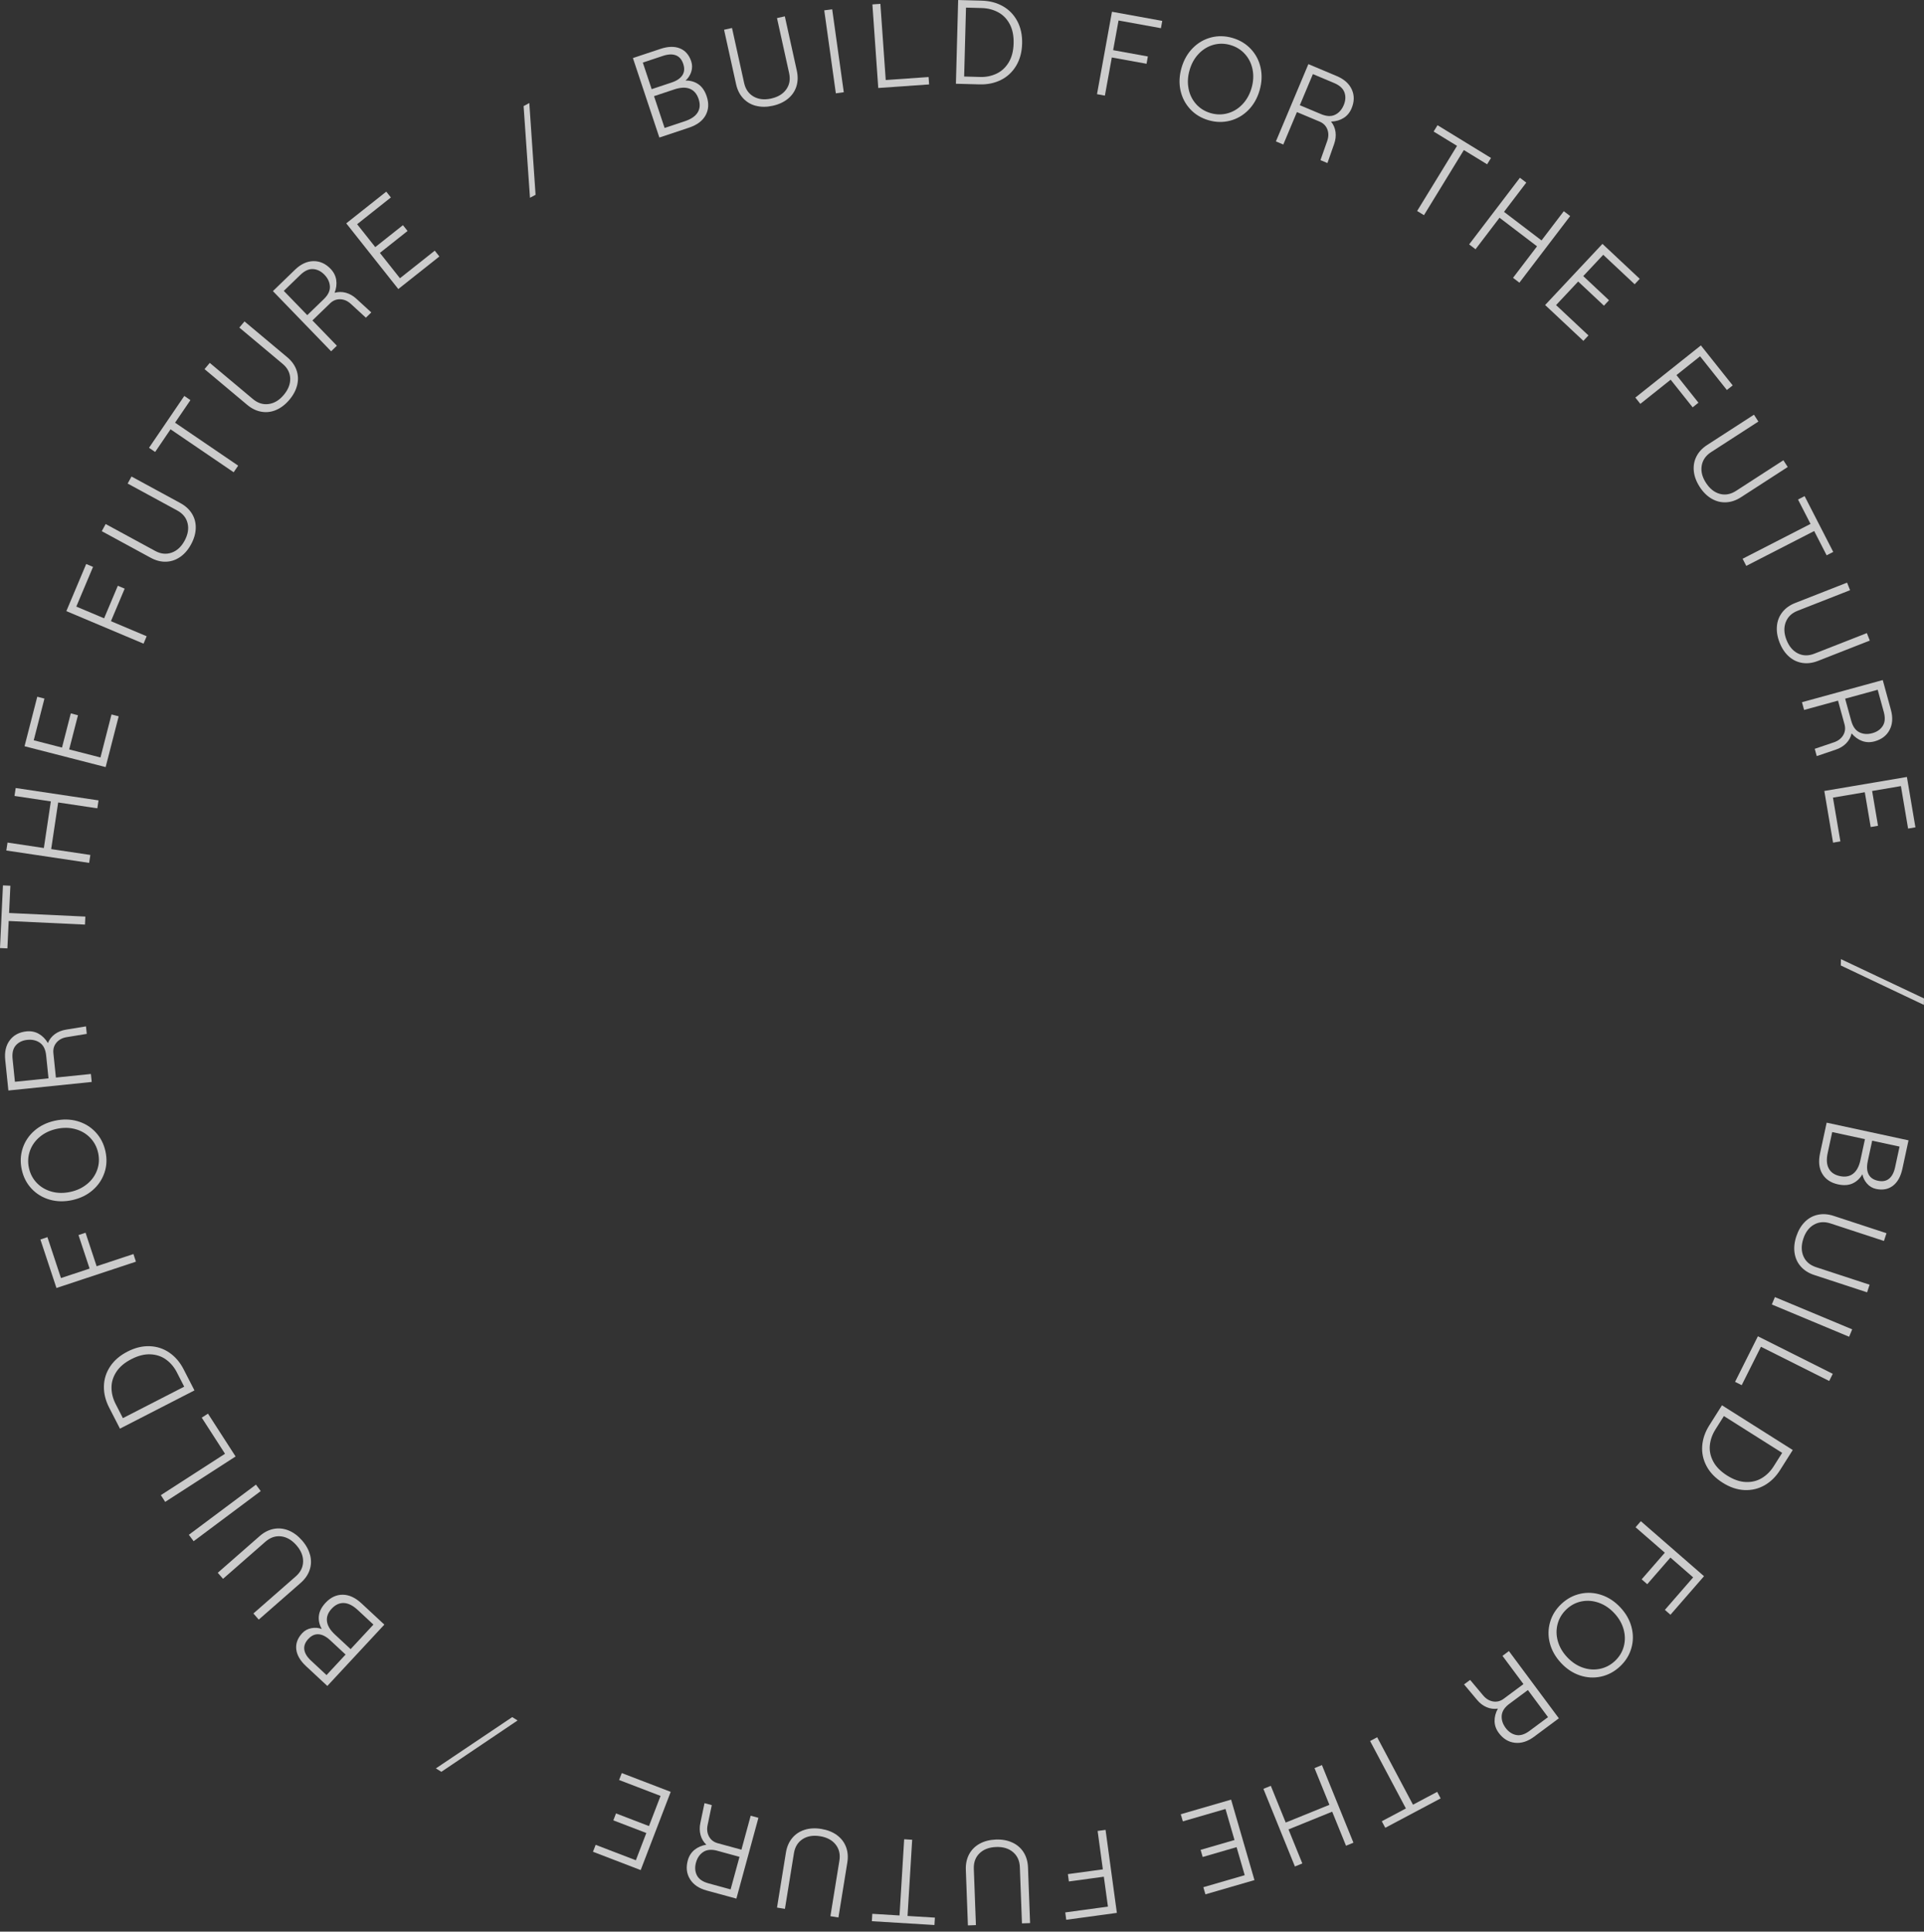 <svg width="262" height="263" viewBox="0 0 262 263" fill="none" xmlns="http://www.w3.org/2000/svg">
<rect x="0" y="0" width="262" height="263" fill="#333333" stroke="none"/>
<g opacity="0.75">
<path d="M86.183 7.905L89.941 6.655C90.972 6.312 91.853 6.289 92.588 6.588C93.323 6.888 93.835 7.476 94.128 8.351C94.284 8.827 94.284 9.302 94.128 9.788C93.968 10.27 93.709 10.662 93.353 10.965C94.025 10.958 94.613 11.131 95.112 11.477C95.611 11.826 95.983 12.371 96.233 13.113C96.552 14.071 96.502 14.932 96.086 15.694C95.671 16.455 94.916 17.02 93.822 17.383L89.788 18.726L86.186 7.902L86.183 7.905ZM91.464 11.231C92.166 10.998 92.651 10.665 92.927 10.236C93.203 9.808 93.24 9.295 93.04 8.697C92.841 8.098 92.505 7.709 92.033 7.53C91.56 7.35 90.975 7.377 90.273 7.609L87.537 8.521L88.74 12.139L91.461 11.234L91.464 11.231ZM93.27 16.502C94.114 16.219 94.696 15.82 95.009 15.305C95.325 14.789 95.365 14.181 95.132 13.479C94.899 12.777 94.5 12.315 93.941 12.089C93.379 11.863 92.678 11.893 91.83 12.172L89.063 13.093L90.503 17.423L93.27 16.502Z" fill="white"/>
<path d="M102.937 14.41C102.241 14.23 101.66 13.884 101.191 13.375C100.722 12.867 100.402 12.225 100.233 11.45L98.6 4.051L99.681 3.811L101.334 11.307C101.52 12.145 101.946 12.757 102.614 13.143C103.282 13.528 104.08 13.621 105.002 13.419C105.936 13.212 106.624 12.797 107.07 12.168C107.516 11.543 107.645 10.805 107.459 9.957L105.806 2.461L106.874 2.225L108.507 9.624C108.676 10.399 108.656 11.114 108.447 11.773C108.237 12.431 107.852 12.99 107.296 13.445C106.741 13.901 106.049 14.22 105.221 14.403C104.393 14.586 103.632 14.586 102.937 14.403V14.41Z" fill="white"/>
<path d="M112.242 1.41L113.322 1.26L114.902 12.557L113.821 12.707L112.242 1.41Z" fill="white"/>
<path d="M118.795 0.601L119.886 0.525L120.614 10.897L126.45 10.488L126.52 11.496L119.596 11.981L118.798 0.601H118.795Z" fill="white"/>
<path d="M130.477 0.003L133.703 0.09C134.777 0.12 135.735 0.372 136.576 0.851C137.418 1.33 138.069 2.009 138.535 2.883C139 3.761 139.217 4.779 139.187 5.939C139.157 7.1 138.884 8.107 138.372 8.959C137.86 9.81 137.171 10.452 136.307 10.884C135.442 11.316 134.471 11.519 133.397 11.489L130.171 11.403L130.477 0V0.003ZM133.457 10.482C134.262 10.505 135.003 10.355 135.685 10.036C136.367 9.717 136.922 9.212 137.348 8.517C137.773 7.821 138 6.954 138.029 5.909C138.056 4.868 137.876 3.987 137.491 3.269C137.102 2.551 136.576 2.015 135.911 1.663C135.246 1.307 134.511 1.121 133.71 1.097L131.545 1.038L131.292 10.419L133.457 10.479V10.482Z" fill="white"/>
<path d="M151.422 1.6L158.269 2.844L158.09 3.838L152.317 2.791L151.582 6.831L156.311 7.689L156.131 8.683L151.402 7.825L150.458 13.02L149.384 12.823L151.422 1.6Z" fill="white"/>
<path d="M162.065 14.848C161.4 14.127 160.961 13.275 160.748 12.291C160.539 11.307 160.589 10.283 160.898 9.218C161.207 8.154 161.716 7.266 162.425 6.548C163.13 5.833 163.961 5.351 164.909 5.101C165.856 4.852 166.834 4.875 167.835 5.165C168.836 5.457 169.674 5.963 170.346 6.684C171.018 7.406 171.46 8.261 171.669 9.245C171.879 10.229 171.832 11.254 171.52 12.318C171.21 13.382 170.702 14.273 169.993 14.988C169.285 15.703 168.457 16.185 167.499 16.435C166.545 16.681 165.567 16.661 164.566 16.368C163.565 16.075 162.73 15.57 162.065 14.848ZM161.849 12.068C162.009 12.88 162.351 13.578 162.873 14.167C163.399 14.755 164.057 15.164 164.849 15.397C165.64 15.63 166.418 15.636 167.183 15.424C167.948 15.211 168.613 14.805 169.185 14.207C169.754 13.608 170.17 12.873 170.426 11.995C170.682 11.117 170.728 10.276 170.569 9.464C170.409 8.653 170.063 7.955 169.534 7.363C169.006 6.774 168.344 6.362 167.552 6.132C166.761 5.9 165.983 5.893 165.225 6.106C164.466 6.322 163.801 6.728 163.233 7.323C162.664 7.918 162.248 8.656 161.996 9.534C161.739 10.409 161.693 11.254 161.853 12.065L161.849 12.068Z" fill="white"/>
<path d="M178.168 8.732L182.029 10.355C183.04 10.781 183.725 11.393 184.084 12.191C184.443 12.989 184.433 13.847 184.047 14.758C183.808 15.33 183.445 15.766 182.957 16.068C182.471 16.371 181.902 16.534 181.257 16.557C181.59 16.97 181.793 17.439 181.866 17.971C181.936 18.503 181.873 19.048 181.673 19.613L180.762 22.201L179.814 21.802L180.725 19.214C180.931 18.642 180.938 18.107 180.752 17.618C180.562 17.126 180.21 16.77 179.688 16.554L176.608 15.26L174.753 19.677L173.745 19.254L178.165 8.739L178.168 8.732ZM179.887 15.536C180.639 15.852 181.277 15.882 181.803 15.626C182.328 15.37 182.721 14.931 182.983 14.309C183.239 13.697 183.273 13.122 183.08 12.583C182.887 12.045 182.418 11.616 181.666 11.3L178.783 10.089L177.004 14.326L179.887 15.536Z" fill="white"/>
<path d="M198.408 19.859L195.225 17.91L195.754 17.049L203.037 21.508L202.508 22.37L199.339 20.431L193.908 29.297L192.977 28.728L198.408 19.862V19.859Z" fill="white"/>
<path d="M213.818 29.416L206.904 38.488L206.036 37.827L209.305 33.537L204.197 29.646L200.929 33.936L200.061 33.274L206.974 24.202L207.842 24.864L204.809 28.845L209.917 32.735L212.95 28.755L213.818 29.416Z" fill="white"/>
<path d="M218.213 33.205L223.291 37.963L222.599 38.702L218.319 34.691L215.599 37.591L219.107 40.88L218.415 41.618L214.907 38.329L211.898 41.538L216.307 45.672L215.615 46.41L210.408 41.528L218.209 33.208L218.213 33.205Z" fill="white"/>
<path d="M231.616 47.028L235.949 52.472L235.157 53.101L231.506 48.511L228.293 51.069L231.286 54.83L230.495 55.458L227.502 51.697L223.372 54.986L222.693 54.132L231.619 47.028H231.616Z" fill="white"/>
<path d="M230.654 64.146C230.581 63.431 230.698 62.766 231.014 62.147C231.326 61.532 231.815 61.006 232.483 60.578L238.845 56.464L239.447 57.395L233.002 61.562C232.281 62.027 231.858 62.643 231.729 63.404C231.602 64.166 231.792 64.944 232.307 65.739C232.826 66.54 233.458 67.042 234.199 67.242C234.941 67.441 235.679 67.305 236.407 66.833L242.852 62.666L243.444 63.584L237.083 67.697C236.417 68.13 235.739 68.359 235.047 68.392C234.356 68.426 233.701 68.259 233.079 67.9C232.457 67.538 231.915 67.002 231.456 66.291C230.997 65.579 230.728 64.867 230.654 64.149V64.146Z" fill="white"/>
<path d="M246.547 71.331L244.844 68.012L245.742 67.55L249.64 75.145L248.742 75.607L247.046 72.302L237.798 77.047L237.299 76.076L246.55 71.331H246.547Z" fill="white"/>
<path d="M241.971 85.225C242.041 84.51 242.29 83.882 242.719 83.34C243.148 82.797 243.734 82.382 244.472 82.093L251.525 79.326L251.931 80.357L244.784 83.16C243.986 83.472 243.448 83.991 243.172 84.713C242.896 85.435 242.929 86.236 243.271 87.114C243.62 88.005 244.139 88.62 244.828 88.963C245.516 89.305 246.264 89.319 247.072 88.999L254.219 86.199L254.618 87.217L247.564 89.984C246.826 90.273 246.115 90.366 245.433 90.26C244.751 90.153 244.139 89.864 243.604 89.385C243.065 88.906 242.643 88.275 242.334 87.486C242.024 86.698 241.905 85.947 241.974 85.228L241.971 85.225Z" fill="white"/>
<path d="M256.383 92.591L257.49 96.631C257.78 97.689 257.723 98.607 257.314 99.381C256.908 100.156 256.227 100.675 255.276 100.938C254.677 101.101 254.112 101.084 253.573 100.888C253.034 100.692 252.559 100.346 252.14 99.854C252.023 100.369 251.777 100.821 251.405 101.204C251.032 101.586 250.56 101.876 249.991 102.065L247.394 102.946L247.122 101.955L249.719 101.074C250.297 100.881 250.72 100.559 250.992 100.11C251.262 99.657 251.325 99.159 251.175 98.617L250.291 95.394L245.672 96.661L245.382 95.607L256.383 92.591ZM252.093 98.144C252.309 98.929 252.678 99.451 253.204 99.707C253.729 99.963 254.318 100.003 254.966 99.824C255.605 99.647 256.077 99.318 256.386 98.836C256.692 98.35 256.739 97.719 256.523 96.93L255.695 93.914L251.262 95.128L252.09 98.144H252.093Z" fill="white"/>
<path d="M259.672 105.783L260.832 112.644L259.834 112.813L258.857 107.03L254.936 107.695L255.738 112.434L254.74 112.604L253.938 107.865L249.602 108.6L250.613 114.559L249.615 114.729L248.425 107.692L259.672 105.787V105.783Z" fill="white"/>
<path d="M262 135.939L261.983 136.82L250.67 131.453L250.687 130.588L262 135.939Z" fill="white"/>
<path d="M259.892 155.262L259.057 159.133C258.828 160.194 258.396 160.965 257.767 161.447C257.135 161.926 256.367 162.069 255.466 161.876C254.977 161.77 254.565 161.527 254.232 161.142C253.899 160.759 253.693 160.337 253.614 159.875C253.278 160.456 252.832 160.875 252.277 161.128C251.721 161.381 251.063 161.424 250.298 161.258C249.31 161.045 248.595 160.566 248.15 159.818C247.704 159.073 247.604 158.135 247.847 157.011L248.745 152.854L259.895 155.262H259.892ZM248.885 156.985C248.695 157.856 248.745 158.558 249.031 159.093C249.317 159.628 249.819 159.971 250.541 160.127C251.262 160.284 251.864 160.177 252.343 159.808C252.822 159.439 253.158 158.82 253.344 157.949L253.959 155.099L249.5 154.135L248.885 156.985ZM254.342 158.115C254.185 158.837 254.222 159.426 254.452 159.881C254.681 160.337 255.103 160.629 255.719 160.762C256.334 160.895 256.839 160.806 257.235 160.49C257.631 160.174 257.907 159.658 258.063 158.933L258.672 156.113L254.944 155.309L254.338 158.112L254.342 158.115Z" fill="white"/>
<path d="M245.768 166.369C246.277 165.86 246.869 165.534 247.547 165.391C248.222 165.248 248.937 165.298 249.692 165.544L256.892 167.905L256.546 168.96L249.253 166.569C248.438 166.303 247.693 166.356 247.022 166.735C246.35 167.114 245.864 167.752 245.569 168.65C245.269 169.558 245.279 170.363 245.592 171.068C245.904 171.77 246.473 172.258 247.298 172.528L254.591 174.919L254.251 175.956L247.052 173.595C246.297 173.349 245.692 172.967 245.233 172.451C244.774 171.936 244.488 171.321 244.378 170.612C244.268 169.901 244.345 169.142 244.611 168.338C244.877 167.533 245.263 166.875 245.771 166.369H245.768Z" fill="white"/>
<path d="M252.222 180.995L251.803 182.003L241.278 177.61L241.697 176.603L252.222 180.995Z" fill="white"/>
<path d="M249.579 187.047L249.09 188.025L239.796 183.366L237.175 188.597L236.271 188.145L239.38 181.939L249.576 187.051L249.579 187.047Z" fill="white"/>
<path d="M244.126 197.426L242.403 200.153C241.828 201.061 241.123 201.756 240.282 202.232C239.44 202.71 238.526 202.923 237.535 202.877C236.544 202.83 235.556 202.494 234.575 201.872C233.591 201.251 232.866 200.506 232.397 199.631C231.928 198.756 231.728 197.835 231.798 196.871C231.868 195.907 232.191 194.969 232.766 194.061L234.489 191.334L244.132 197.426H244.126ZM233.597 194.63C233.168 195.308 232.916 196.023 232.839 196.774C232.763 197.523 232.916 198.258 233.295 198.979C233.674 199.701 234.306 200.339 235.187 200.898C236.068 201.453 236.916 201.749 237.731 201.783C238.546 201.816 239.274 201.636 239.919 201.247C240.564 200.858 241.1 200.323 241.529 199.644L242.686 197.812L234.751 192.801L233.594 194.633L233.597 194.63Z" fill="white"/>
<path d="M232.044 214.605L227.475 219.853L226.713 219.191L230.564 214.765L227.468 212.068L224.312 215.693L223.551 215.031L226.707 211.406L222.723 207.941L223.441 207.116L232.044 214.605Z" fill="white"/>
<path d="M215.217 216.989C216.178 216.783 217.133 216.84 218.087 217.162C219.042 217.481 219.896 218.047 220.654 218.858C221.409 219.666 221.918 220.558 222.171 221.532C222.427 222.506 222.42 223.464 222.148 224.408C221.878 225.353 221.363 226.181 220.601 226.893C219.84 227.604 218.975 228.066 218.011 228.276C217.046 228.485 216.089 228.429 215.134 228.11C214.18 227.79 213.325 227.225 212.57 226.414C211.815 225.602 211.307 224.714 211.054 223.74C210.798 222.766 210.808 221.808 211.08 220.86C211.353 219.912 211.872 219.081 212.633 218.369C213.395 217.658 214.256 217.199 215.217 216.993V216.989ZM217.718 218.22C216.94 217.944 216.162 217.881 215.39 218.03C214.615 218.18 213.927 218.539 213.325 219.101C212.723 219.666 212.318 220.328 212.111 221.096C211.905 221.861 211.912 222.643 212.135 223.437C212.357 224.232 212.78 224.964 213.405 225.629C214.03 226.294 214.729 226.766 215.507 227.042C216.285 227.318 217.063 227.378 217.841 227.225C218.619 227.069 219.308 226.713 219.913 226.148C220.515 225.582 220.917 224.921 221.12 224.159C221.323 223.397 221.313 222.619 221.09 221.825C220.867 221.03 220.445 220.298 219.82 219.633C219.198 218.968 218.496 218.496 217.718 218.22Z" fill="white"/>
<path d="M212.278 233.953L208.916 236.451C208.034 237.106 207.16 237.385 206.288 237.285C205.417 237.189 204.689 236.743 204.097 235.949C203.728 235.453 203.535 234.918 203.525 234.346C203.512 233.774 203.661 233.202 203.971 232.636C203.445 232.713 202.936 232.65 202.444 232.44C201.952 232.231 201.513 231.898 201.131 231.436L199.368 229.338L200.193 228.726L201.955 230.824C202.344 231.293 202.8 231.572 203.319 231.659C203.838 231.745 204.323 231.622 204.775 231.286L207.456 229.294L204.599 225.45L205.474 224.798L212.278 233.953ZM205.547 231.971C204.892 232.457 204.543 232.992 204.496 233.574C204.449 234.156 204.626 234.718 205.028 235.26C205.424 235.792 205.903 236.112 206.465 236.225C207.027 236.334 207.635 236.148 208.29 235.659L210.801 233.794L208.061 230.106L205.55 231.971H205.547Z" fill="white"/>
<path d="M192.412 245.716L195.707 243.967L196.18 244.858L188.637 248.862L188.165 247.97L191.447 246.228L186.572 237.046L187.537 236.534L192.412 245.716Z" fill="white"/>
<path d="M176.333 254.125L172.043 243.557L173.054 243.148L175.082 248.146L181.032 245.732L179.003 240.734L180.014 240.321L184.304 250.89L183.293 251.302L181.411 246.666L175.462 249.081L177.344 253.716L176.333 254.129V254.125Z" fill="white"/>
<path d="M170.829 255.981L164.148 257.92L163.865 256.949L169.499 255.313L168.391 251.495L163.775 252.835L163.493 251.864L168.108 250.524L166.881 246.298L161.075 247.984L160.792 247.013L167.646 245.024L170.825 255.978L170.829 255.981Z" fill="white"/>
<path d="M152.089 260.445L145.195 261.383L145.059 260.382L150.872 259.59L150.316 255.52L145.554 256.168L145.418 255.167L150.18 254.519L149.468 249.288L150.549 249.142L152.089 260.445Z" fill="white"/>
<path d="M137.857 250.867C138.509 251.169 139.021 251.612 139.39 252.197C139.759 252.782 139.959 253.47 139.988 254.262L140.271 261.834L139.164 261.874L138.878 254.205C138.844 253.347 138.535 252.669 137.947 252.17C137.358 251.671 136.59 251.439 135.645 251.475C134.691 251.512 133.936 251.798 133.387 252.333C132.835 252.869 132.576 253.574 132.609 254.442L132.895 262.11L131.804 262.15L131.522 254.578C131.492 253.786 131.642 253.085 131.964 252.473C132.29 251.864 132.766 251.382 133.394 251.033C134.023 250.684 134.761 250.494 135.605 250.461C136.453 250.428 137.202 250.564 137.853 250.867H137.857Z" fill="white"/>
<path d="M123.584 260.863L127.309 261.089L127.249 262.097L118.726 261.578L118.785 260.571L122.493 260.797L123.125 250.421L124.216 250.488L123.584 260.863Z" fill="white"/>
<path d="M113.956 249.848C114.538 250.273 114.951 250.805 115.2 251.45C115.45 252.096 115.509 252.811 115.383 253.592L114.173 261.071L113.079 260.895L114.306 253.319C114.442 252.471 114.272 251.746 113.794 251.141C113.315 250.536 112.606 250.157 111.675 250.007C110.731 249.854 109.936 249.987 109.291 250.406C108.646 250.825 108.253 251.464 108.114 252.322L106.887 259.897L105.809 259.724L107.02 252.245C107.146 251.464 107.429 250.805 107.868 250.27C108.307 249.735 108.869 249.359 109.554 249.139C110.239 248.92 111 248.877 111.835 249.013C112.67 249.149 113.381 249.429 113.96 249.851L113.956 249.848Z" fill="white"/>
<path d="M100.279 258.504L96.239 257.403C95.181 257.114 94.419 256.599 93.96 255.854C93.498 255.109 93.398 254.258 93.658 253.306C93.821 252.708 94.124 252.229 94.566 251.866C95.008 251.504 95.55 251.268 96.185 251.161C95.799 250.799 95.537 250.357 95.397 249.841C95.257 249.326 95.248 248.774 95.374 248.189L95.936 245.505L96.927 245.774L96.365 248.458C96.235 249.053 96.298 249.582 96.548 250.044C96.8 250.506 97.196 250.812 97.742 250.962L100.964 251.84L102.224 247.218L103.278 247.503L100.276 258.507L100.279 258.504ZM97.682 251.986C96.897 251.773 96.258 251.827 95.77 252.149C95.281 252.472 94.948 252.957 94.772 253.609C94.599 254.248 94.642 254.823 94.902 255.335C95.161 255.844 95.686 256.206 96.471 256.422L99.491 257.247L100.701 252.814L97.682 251.99V251.986Z" fill="white"/>
<path d="M87.244 254.618L80.749 252.124L81.112 251.179L86.588 253.281L88.012 249.57L83.522 247.847L83.885 246.903L88.374 248.625L89.951 244.518L84.307 242.354L84.67 241.409L91.334 243.966L87.247 254.615L87.244 254.618Z" fill="white"/>
<path d="M60.104 241.239L59.356 240.773L69.751 233.79L70.483 234.245L60.101 241.239H60.104Z" fill="white"/>
<path d="M44.574 229.549L41.674 226.852C40.879 226.114 40.437 225.349 40.344 224.561C40.254 223.773 40.524 223.041 41.152 222.363C41.491 221.997 41.914 221.768 42.412 221.678C42.911 221.588 43.38 221.625 43.816 221.794C43.486 221.206 43.357 220.611 43.423 220.005C43.49 219.4 43.789 218.812 44.321 218.236C45.01 217.498 45.788 217.125 46.656 217.125C47.524 217.125 48.382 217.518 49.223 218.299L52.339 221.196L44.574 229.549ZM44.96 223.321C44.418 222.819 43.896 222.549 43.387 222.513C42.878 222.476 42.409 222.689 41.98 223.151C41.551 223.613 41.372 224.092 41.438 224.594C41.508 225.097 41.81 225.599 42.353 226.101L44.464 228.066L47.061 225.273L44.96 223.321ZM48.718 219.207C48.066 218.602 47.437 218.283 46.832 218.256C46.227 218.23 45.675 218.486 45.169 219.024C44.667 219.566 44.451 220.135 44.524 220.737C44.597 221.339 44.956 221.941 45.611 222.549L47.746 224.535L50.852 221.193L48.718 219.207Z" fill="white"/>
<path d="M42.231 211.729C42.407 212.427 42.387 213.102 42.164 213.757C41.945 214.412 41.536 215.001 40.937 215.523L35.234 220.515L34.506 219.68L40.282 214.625C40.927 214.06 41.26 213.392 41.276 212.62C41.293 211.849 40.99 211.107 40.368 210.395C39.74 209.677 39.042 209.271 38.277 209.181C37.512 209.092 36.804 209.334 36.148 209.906L30.372 214.961L29.654 214.14L35.354 209.148C35.949 208.626 36.587 208.3 37.266 208.167C37.944 208.034 38.616 208.104 39.284 208.37C39.953 208.639 40.565 209.092 41.123 209.727C41.682 210.365 42.048 211.03 42.224 211.729H42.231Z" fill="white"/>
<path d="M26.368 209.842L25.716 208.967L34.854 202.14L35.506 203.015L26.368 209.842Z" fill="white"/>
<path d="M22.497 204.486L21.905 203.568L30.641 197.935L27.472 193.02L28.32 192.471L32.081 198.304L22.494 204.486H22.497Z" fill="white"/>
<path d="M16.335 194.513L14.861 191.643C14.369 190.685 14.133 189.724 14.15 188.756C14.166 187.789 14.446 186.891 14.991 186.063C15.537 185.235 16.325 184.553 17.359 184.024C18.393 183.492 19.407 183.249 20.398 183.289C21.389 183.329 22.284 183.625 23.079 184.177C23.873 184.729 24.518 185.481 25.007 186.439L26.481 189.308L16.331 194.516L16.335 194.513ZM24.096 186.868C23.73 186.153 23.242 185.571 22.636 185.125C22.028 184.679 21.319 184.437 20.505 184.397C19.69 184.357 18.819 184.573 17.891 185.052C16.963 185.527 16.278 186.109 15.836 186.794C15.393 187.479 15.177 188.198 15.184 188.953C15.191 189.704 15.38 190.439 15.746 191.154L16.734 193.083L25.084 188.8L24.096 186.871V186.868Z" fill="white"/>
<path d="M7.688 175.365L5.5 168.761L6.458 168.442L8.303 174.012L12.201 172.722L10.691 168.159L11.649 167.84L13.159 172.402L18.17 170.743L18.512 171.781L7.685 175.365H7.688Z" fill="white"/>
<path d="M14.22 159.676C13.907 160.607 13.368 161.398 12.607 162.057C11.845 162.712 10.921 163.161 9.84 163.397C8.759 163.633 7.735 163.613 6.767 163.337C5.8 163.061 4.978 162.562 4.306 161.85C3.631 161.136 3.186 160.271 2.963 159.25C2.74 158.232 2.783 157.255 3.096 156.317C3.409 155.382 3.947 154.584 4.709 153.929C5.47 153.274 6.395 152.825 7.476 152.589C8.556 152.353 9.584 152.373 10.548 152.649C11.516 152.928 12.337 153.424 13.012 154.145C13.688 154.864 14.136 155.735 14.359 156.753C14.582 157.77 14.539 158.744 14.223 159.676H14.22ZM11.882 161.195C12.517 160.667 12.966 160.031 13.232 159.29C13.498 158.548 13.541 157.773 13.365 156.965C13.189 156.161 12.823 155.472 12.271 154.904C11.719 154.335 11.044 153.943 10.246 153.73C9.448 153.514 8.603 153.507 7.712 153.7C6.82 153.896 6.056 154.255 5.424 154.784C4.789 155.313 4.34 155.951 4.074 156.696C3.811 157.444 3.764 158.219 3.941 159.027C4.117 159.835 4.483 160.517 5.031 161.082C5.583 161.644 6.258 162.033 7.053 162.25C7.851 162.466 8.696 162.472 9.587 162.279C10.479 162.087 11.243 161.724 11.875 161.195H11.882Z" fill="white"/>
<path d="M1.141 148.476L0.712 144.31C0.599 143.219 0.808 142.324 1.337 141.626C1.866 140.928 2.624 140.528 3.605 140.425C4.22 140.362 4.779 140.472 5.278 140.755C5.777 141.037 6.192 141.456 6.521 142.012C6.721 141.523 7.04 141.117 7.469 140.801C7.902 140.485 8.414 140.279 9.002 140.186L11.709 139.744L11.816 140.765L9.109 141.207C8.507 141.3 8.035 141.549 7.695 141.948C7.353 142.351 7.213 142.83 7.27 143.392L7.612 146.714L12.378 146.225L12.491 147.312L1.144 148.476H1.141ZM6.285 143.708C6.202 142.896 5.923 142.324 5.444 141.985C4.968 141.646 4.393 141.513 3.725 141.579C3.066 141.646 2.544 141.895 2.162 142.321C1.779 142.747 1.63 143.365 1.713 144.176L2.032 147.289L6.605 146.82L6.285 143.708Z" fill="white"/>
<path d="M1.184 125.398L1.008 129.126L0 129.08L0.402 120.55L1.413 120.596L1.237 124.308L11.623 124.796L11.573 125.887L1.187 125.398H1.184Z" fill="white"/>
<path d="M2.137 107.29L13.417 108.976L13.254 110.056L7.92 109.258L6.969 115.607L12.303 116.405L12.14 117.485L0.86 115.799L1.023 114.719L5.972 115.46L6.923 109.112L1.974 108.37L2.137 107.29Z" fill="white"/>
<path d="M3.342 101.598L5.075 94.861L6.052 95.114L4.593 100.793L8.443 101.784L9.641 97.129L10.618 97.382L9.421 102.037L13.681 103.131L15.184 97.275L16.162 97.528L14.386 104.441L3.339 101.602L3.342 101.598Z" fill="white"/>
<path d="M9.036 83.203L11.739 76.791L12.67 77.184L10.392 82.588L14.177 84.184L16.046 79.754L16.977 80.147L15.108 84.576L19.973 86.628L19.547 87.636L9.036 83.206V83.203Z" fill="white"/>
<path d="M24.525 75.837C23.933 76.246 23.291 76.459 22.599 76.479C21.907 76.499 21.216 76.32 20.517 75.94L13.86 72.322L14.389 71.348L21.133 75.013C21.887 75.422 22.629 75.501 23.361 75.249C24.092 74.996 24.681 74.454 25.133 73.626C25.589 72.784 25.728 71.993 25.546 71.245C25.366 70.497 24.894 69.915 24.129 69.502L17.385 65.838L17.907 64.88L24.564 68.498C25.259 68.877 25.788 69.363 26.147 69.951C26.507 70.543 26.676 71.198 26.656 71.917C26.636 72.635 26.424 73.367 26.021 74.111C25.619 74.856 25.117 75.432 24.525 75.841V75.837Z" fill="white"/>
<path d="M23.225 58.451L21.127 61.537L20.292 60.969L25.097 53.909L25.932 54.477L23.84 57.55L32.433 63.4L31.818 64.301L23.225 58.451Z" fill="white"/>
<path d="M37.614 55.814C36.952 56.097 36.28 56.18 35.599 56.06C34.917 55.944 34.272 55.631 33.663 55.123L27.854 50.257L28.565 49.409L34.448 54.338C35.106 54.89 35.818 55.112 36.583 55.009C37.348 54.906 38.036 54.494 38.641 53.769C39.253 53.037 39.546 52.286 39.519 51.518C39.489 50.749 39.144 50.084 38.475 49.529L32.592 44.601L33.294 43.763L39.103 48.628C39.712 49.137 40.134 49.715 40.367 50.367C40.603 51.019 40.64 51.694 40.477 52.392C40.314 53.094 39.962 53.769 39.419 54.417C38.874 55.066 38.272 55.532 37.61 55.814H37.614Z" fill="white"/>
<path d="M37.16 39.639L40.169 36.726C40.957 35.964 41.789 35.572 42.667 35.555C43.541 35.539 44.326 35.885 45.011 36.596C45.44 37.042 45.699 37.547 45.786 38.112C45.872 38.678 45.799 39.263 45.566 39.865C46.075 39.719 46.587 39.719 47.106 39.862C47.622 40.005 48.1 40.281 48.539 40.686L50.561 42.539L49.823 43.254L47.801 41.398C47.355 40.982 46.87 40.766 46.341 40.746C45.816 40.726 45.35 40.913 44.945 41.305L42.544 43.63L45.876 47.071L45.091 47.83L37.16 39.632V39.639ZM44.09 40.733C44.675 40.168 44.955 39.592 44.925 39.007C44.895 38.422 44.649 37.89 44.18 37.404C43.718 36.929 43.202 36.673 42.63 36.636C42.058 36.599 41.479 36.865 40.894 37.431L38.646 39.606L41.842 42.908L44.09 40.733Z" fill="white"/>
<path d="M47.145 30.415L52.599 26.092L53.227 26.883L48.632 30.528L51.102 33.644L54.87 30.658L55.499 31.449L51.731 34.435L54.464 37.884L59.203 34.129L59.832 34.921L54.238 39.354L47.155 30.415H47.145Z" fill="white"/>
<path d="M71.304 14.443L72.079 14.027L72.93 26.521L72.169 26.927L71.301 14.44L71.304 14.443Z" fill="white"/>
</g>
</svg>
